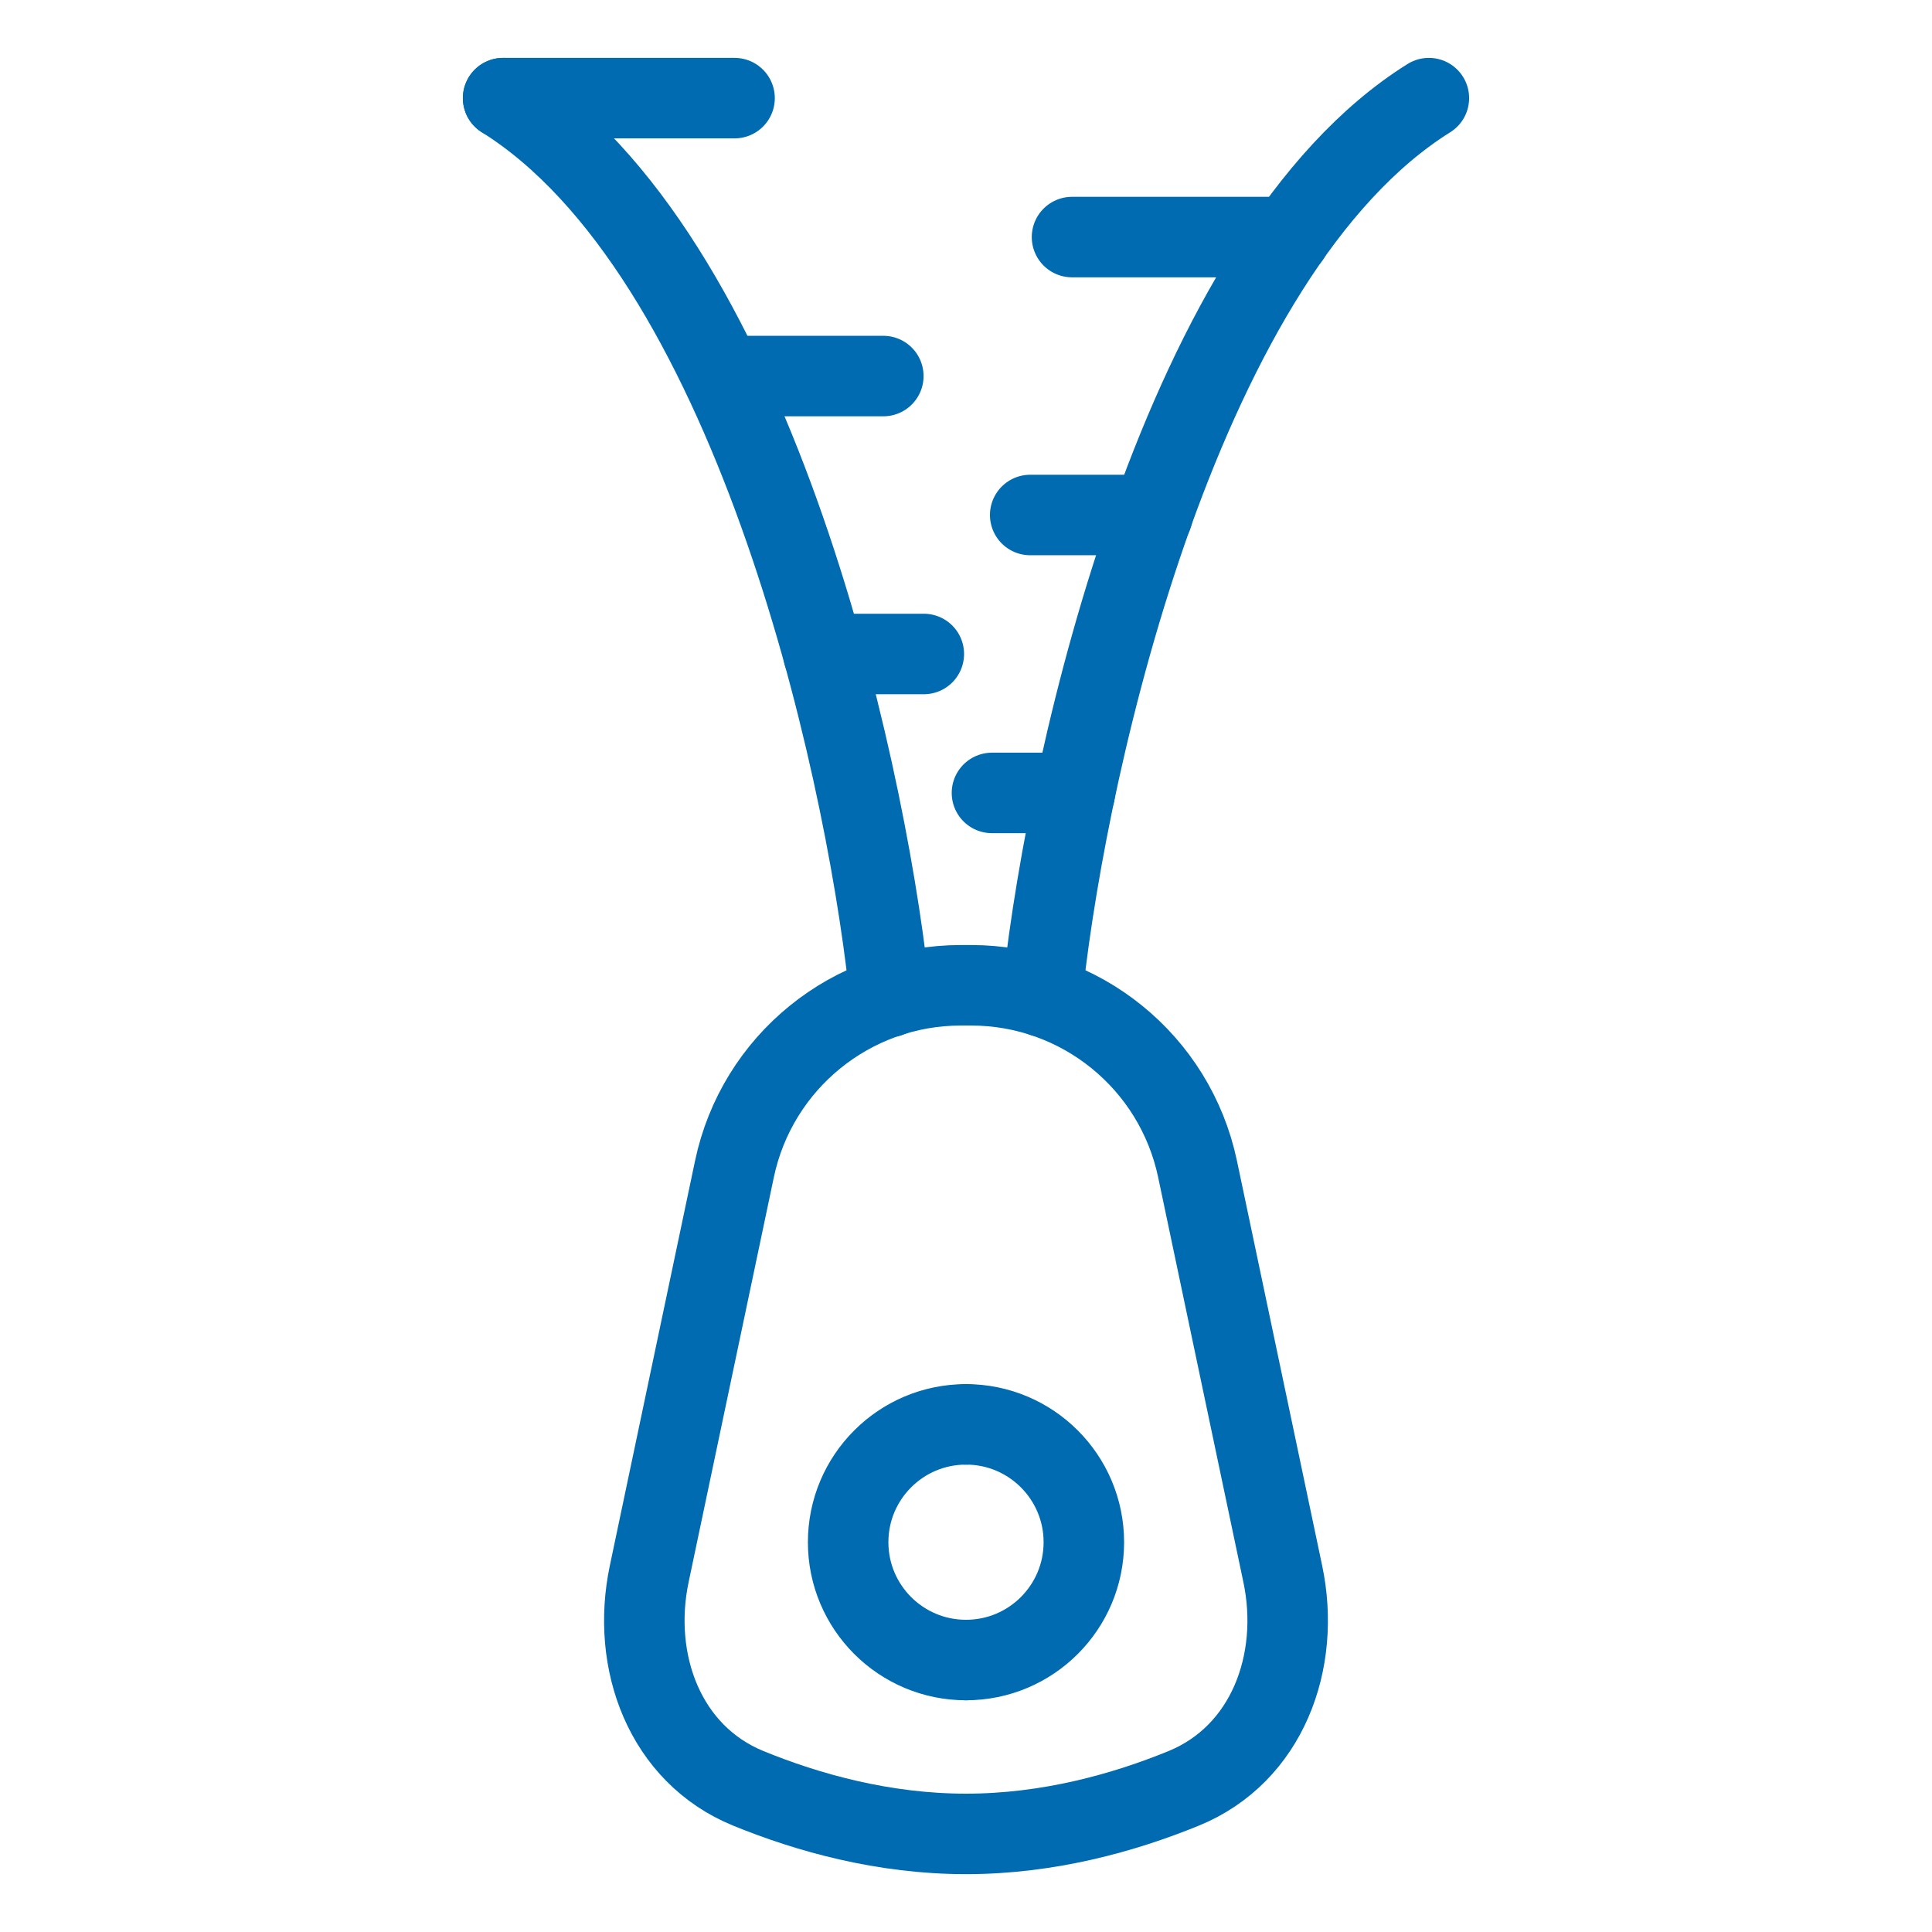 <?xml version="1.0" encoding="UTF-8"?> <svg xmlns="http://www.w3.org/2000/svg" fill="none" viewBox="-1 -1 48 48" id="Zipper--Streamline-Ultimate" height="48" width="48"><desc>Zipper Streamline Icon: https://streamlinehq.com</desc><path stroke="#006bb0" stroke-linecap="round" stroke-linejoin="round" d="M23 40.243c-1.617 0 -2.928 -1.311 -2.928 -2.927 0 -1.617 1.311 -2.928 2.928 -2.928" stroke-width="2"></path><path stroke="#006bb0" stroke-linecap="round" stroke-linejoin="round" d="M23 40.243c1.617 0 2.928 -1.311 2.928 -2.927 0 -1.617 -1.311 -2.928 -2.928 -2.928" stroke-width="2"></path><path stroke="#006bb0" stroke-linecap="round" d="M34.5 1.438c-6.133 3.833 -8.945 16.292 -9.583 22.042v0.284" stroke-width="2"></path><path stroke="#006bb0" stroke-linecap="round" d="M11.5 1.438c6.133 3.833 8.945 16.292 9.583 22.042v0.292" stroke-width="2"></path><path stroke="#006bb0" stroke-linecap="round" d="M17.25 1.438H11.5" stroke-width="2"></path><path stroke="#006bb0" stroke-linecap="round" d="M20.946 8.343H16.957" stroke-width="2"></path><path stroke="#006bb0" stroke-linecap="round" d="M21.952 15.248h-2.493" stroke-width="2"></path><path stroke="#006bb0" stroke-linecap="round" d="m31.041 4.89 -5.407 0" stroke-width="2"></path><path stroke="#006bb0" stroke-linecap="round" d="M27.634 11.795h-3.039" stroke-width="2"></path><path stroke="#006bb0" stroke-linecap="round" d="M25.703 18.7h-2.058" stroke-width="2"></path><path stroke="#006bb0" stroke-linejoin="round" d="M17.247 28.045c0.56 -2.661 2.908 -4.566 5.627 -4.566h0.252c2.719 0 5.067 1.905 5.627 4.566l2.117 10.057c0.461 2.187 -0.391 4.481 -2.459 5.328 -1.476 0.604 -3.355 1.133 -5.411 1.133s-3.935 -0.529 -5.411 -1.133c-2.069 -0.847 -2.92 -3.14 -2.459 -5.328l2.117 -10.057Z" stroke-width="2"></path></svg> 